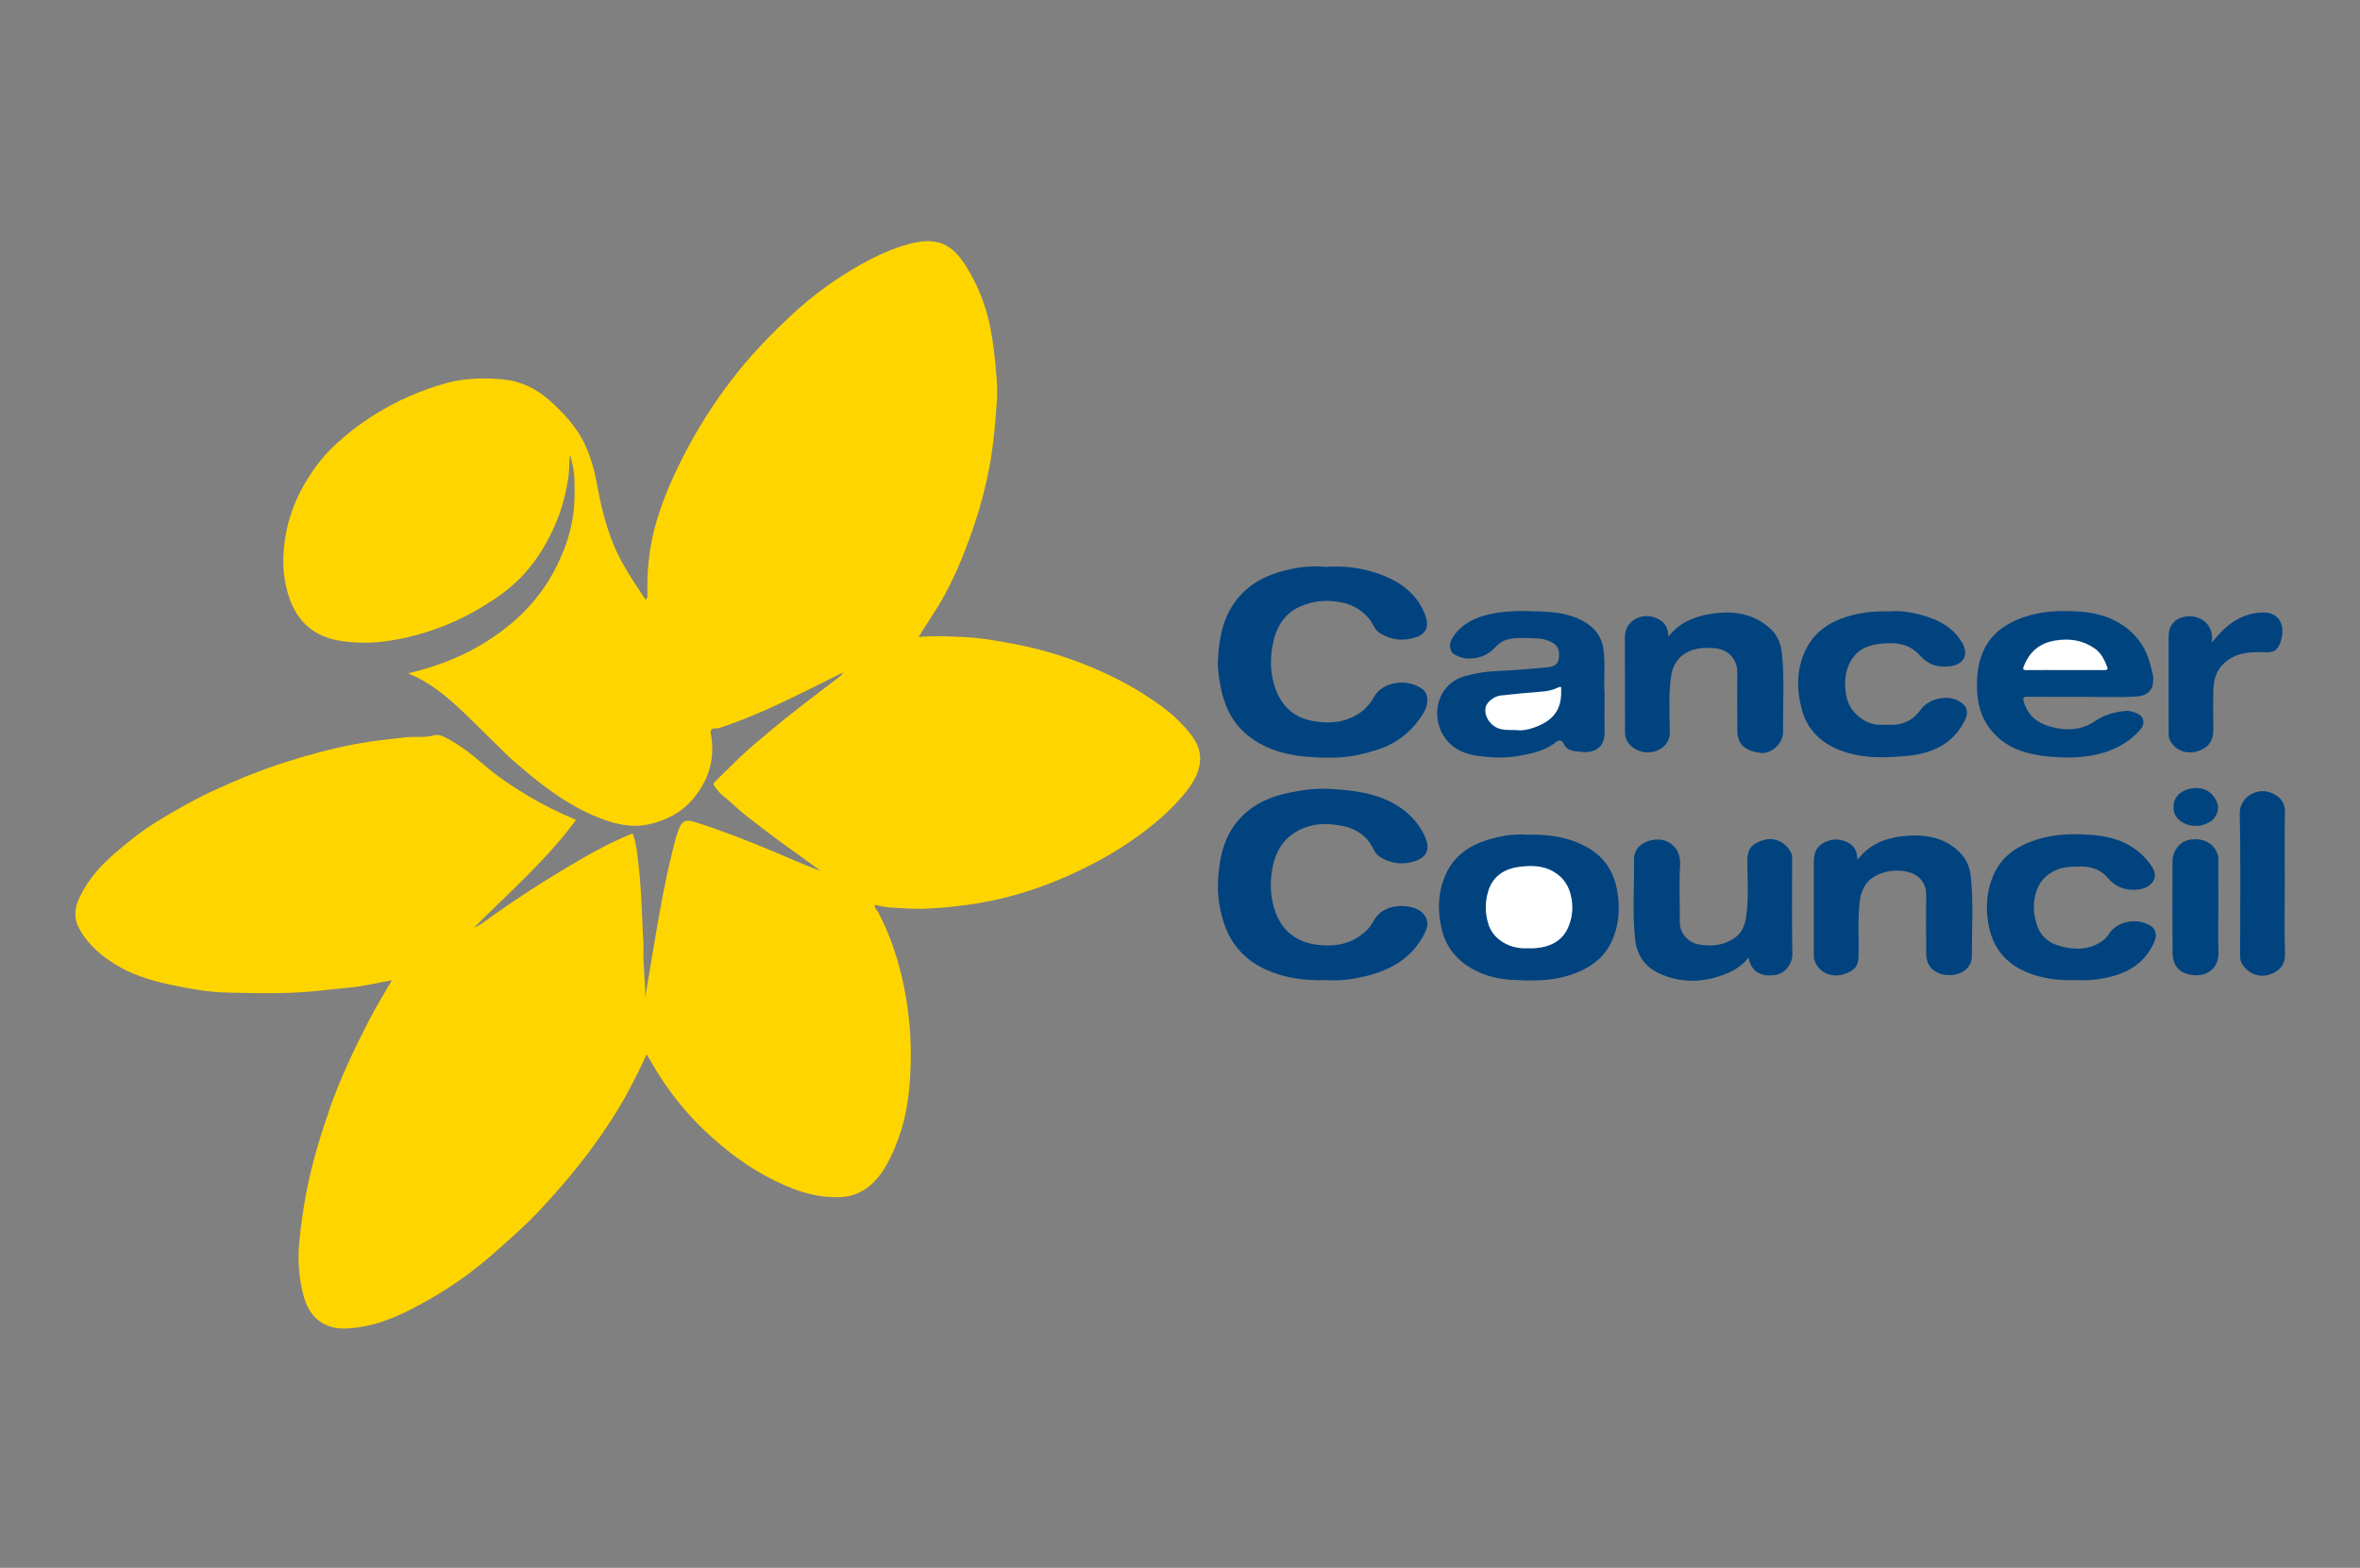 <?xml version="1.0" encoding="utf-8"?>
<!-- Generator: Adobe Illustrator 16.0.3, SVG Export Plug-In . SVG Version: 6.00 Build 0)  -->
<!DOCTYPE svg PUBLIC "-//W3C//DTD SVG 1.1//EN" "http://www.w3.org/Graphics/SVG/1.1/DTD/svg11.dtd">
<svg version="1.1" id="Layer_1" xmlns="http://www.w3.org/2000/svg" xmlns:xlink="http://www.w3.org/1999/xlink" x="0px" y="0px"
	 width="1500px" height="996.467px" viewBox="382 253.767 1500 996.467" enable-background="new 382 253.767 1500 996.467"
	 xml:space="preserve">
<rect x="382" y="253.767" width="1500" height="996.467" fill="#808080" stroke="none"/>
<g>
	<g>
		<path fill="#FFD500" d="M792.015,887.949c2.284-13.854,4.647-27.644,7.023-41.443c2.839-16.49,5.71-32.94,9.764-49.196
			c1.254-5.026,2.311-10.087,4.043-14.988c2.422-6.843,4.525-8.063,11.126-5.98c16.754,5.281,33.099,11.674,49.279,18.49
			c10.123,4.265,20.167,8.717,30.524,12.585c-6.921-5.014-13.79-10.1-20.771-15.037c-8.984-6.344-17.652-13.087-26.346-19.817
			c-5.423-4.195-10.159-9.134-15.549-13.354c-2.036-1.595-3.542-3.889-5.185-5.948c-0.832-1.04-0.215-1.931,0.62-2.749
			c8.681-8.519,17.141-17.239,26.514-25.059c7.846-6.542,15.622-13.167,23.686-19.434c9.628-7.479,19.259-14.958,29.032-22.246
			c0.958-0.713,1.614-1.634,2.337-2.74c-6.921,3.44-13.84,6.879-20.761,10.315c-18.193,9.037-36.482,17.853-55.808,24.306
			c-1.439,0.479-3.337,1.228-4.324,1.139c-4.802-0.442-3.413,3.043-3.129,4.931c2.238,14.751-1.644,27.597-11.021,39.109
			c-7.545,9.276-17.572,14.411-28.771,16.867c-11.777,2.588-23.145-0.571-34.076-5.162c-16.206-6.815-30.247-16.959-43.638-28.158
			c-4.776-3.998-9.519-7.995-13.949-12.377c-6.136-6.077-12.325-12.117-18.474-18.167c-12.651-12.447-25.428-24.999-42.783-32.122
			c22.233-5.162,42.268-13.8,60.121-27.296c14.585-11.028,26.22-24.498,34.35-40.902c4.604-9.295,8.08-18.906,9.932-29.257
			c1.587-8.875,1.554-17.702,1.317-26.547c-0.135-5.043-1.584-10.047-2.704-15.054c-0.808,4.627-0.406,9.282-1.079,13.929
			c-1.373,9.489-3.631,18.635-7.179,27.547c-5.456,13.691-12.928,26.148-23.157,36.693c-7.489,7.717-16.404,13.847-25.669,19.349
			c-12.48,7.413-25.738,13.081-39.714,16.979c-8.799,2.459-17.714,4.132-26.906,4.852c-5.688,0.445-11.206,0.228-16.797-0.224
			c-20.635-1.68-33.515-11.315-39.248-31.99c-2.519-9.07-3.013-18.276-2.208-27.415c1.241-14.114,5.38-27.409,12.506-39.918
			c5.063-8.885,10.971-17.058,18.146-24.068c8.143-7.948,17.21-14.938,26.947-21.051c14.305-8.968,29.577-15.648,45.777-20.104
			c11.579-3.185,23.609-3.399,35.439-2.37c11.357,0.987,21.487,5.667,30.148,13.493c9.129,8.249,17.391,17.094,22.596,28.396
			c3.994,8.67,6.229,17.823,7.935,27.224c3.116,17.173,7.8,33.881,16.553,49.222c4.284,7.502,9.219,14.569,13.909,21.884
			c0.505-0.881,1.142-1.4,1.112-2.538c-0.191-7.334-0.026-14.665,0.756-21.976c0.915-8.542,2.482-16.972,4.915-25.181
			c4.829-16.295,11.829-31.746,19.797-46.688c9.15-17.16,19.788-33.366,32.02-48.585c10.423-12.972,21.989-24.814,34.076-36.099
			c13.021-12.163,27.412-22.696,42.971-31.524c10.308-5.849,20.913-10.863,32.491-13.843c17.392-4.476,26.742,0.264,35.697,14.681
			c7.71,12.407,12.856,25.857,15.53,40.314c1.64,8.855,2.604,17.711,3.373,26.672c0.541,6.274,0.931,12.559,0.465,18.738
			c-0.897,11.925-1.802,23.837-3.726,35.72c-2.908,17.999-7.783,35.347-14.061,52.338c-5.878,15.922-12.661,31.475-21.973,45.787
			c-3.251,4.994-6.396,10.057-10.004,15.741c4.367-0.482,8.229-0.396,12.11-0.505c4.664-0.135,9.47,0.291,14.216,0.423
			c11.962,0.333,23.666,2.41,35.403,4.69c12.331,2.396,24.358,5.694,36.138,9.935c15.533,5.595,30.436,12.457,44.463,21.279
			c9.667,6.08,18.919,12.619,26.541,21.118c5.607,6.258,10.871,12.958,10.004,22.236c-0.706,7.532-4.489,13.691-9.063,19.408
			c-9.556,11.945-21.21,21.593-33.677,30.307c-9.146,6.39-18.801,11.988-28.742,16.995c-17.309,8.721-35.386,15.668-54.22,20.203
			c-9.958,2.399-20.127,4.084-30.416,5.173c-10.208,1.079-20.408,1.901-30.581,1.251c-6.548-0.42-13.245-0.36-19.962-2.354
			c-0.327,2.334,1.505,3.52,2.304,5.063c6.502,12.565,11.192,25.795,14.539,39.509c2.413,9.893,4.043,19.88,5.021,30.053
			c1.205,12.486,1.231,25.012,0.416,37.39c-1.086,16.486-4.664,32.723-11.965,47.771c-3.832,7.905-8.38,15.395-15.909,20.622
			c-4.769,3.313-10.014,5.09-15.642,5.391c-17.338,0.934-32.815-5.229-47.727-13.196c-10.332-5.525-19.82-12.256-28.828-19.771
			c-7.862-6.552-15.223-13.599-21.923-21.288c-8.298-9.51-15.625-19.765-21.913-30.736c-1.063-1.857-2.201-3.673-3.456-5.753
			c-3.799,8.519-7.978,16.823-12.42,24.996c-6.839,12.572-14.79,24.401-23.283,35.874c-9.542,12.899-19.988,25.026-30.88,36.836
			c-9.483,10.278-19.933,19.374-30.35,28.616c-13.269,11.773-27.673,21.96-43.077,30.551c-13.608,7.592-27.63,14.586-43.473,16.722
			c-7.443,1-14.5,1.508-21.586-2.251c-7.961-4.225-11.334-11.375-13.321-19.227c-2.7-10.661-3.41-21.731-2.363-32.624
			c1.023-10.614,2.488-21.203,4.508-31.759c3.489-18.206,8.82-35.799,14.847-53.226c3.274-9.467,7.149-18.715,11.251-27.878
			c4.258-9.512,8.912-18.82,13.671-28.081c4.493-8.741,9.688-17.072,14.603-25.627c-9.008,1.63-17.887,3.842-26.897,4.677
			c-6.522,0.604-13.093,1.284-19.576,2.011c-19.249,2.158-38.524,1.563-57.764,1.198c-11.438-0.219-22.837-2.179-34.169-4.52
			c-11.958-2.476-23.6-5.631-34.221-11.571c-10.602-5.925-19.896-13.479-26.022-24.398c-3.65-6.496-3.08-13.038-0.244-19.257
			c5.192-11.387,13.232-20.609,22.741-28.788c8.582-7.38,17.355-14.387,26.993-20.309c11.381-6.99,22.939-13.56,35.099-19.227
			c15.507-7.225,31.27-13.635,47.552-18.767c14.368-4.525,28.891-8.45,43.744-11.209c10.489-1.951,21.025-3.063,31.604-4.218
			c6.014-0.66,12.1,0.422,18.051-1.281c2.152-0.614,4.453,0.049,6.744,1.205c9.054,4.582,16.936,10.688,24.56,17.296
			c8.941,7.75,18.774,14.292,28.94,20.349c9.528,5.68,19.467,10.492,29.887,14.889c-18.718,25.58-42.641,46.202-64.838,68.521
			c4.611-1.904,8.38-5.152,12.357-7.974c15.295-10.847,31.059-20.996,47.144-30.578c12.826-7.642,25.86-15.041,39.776-20.702
			c1.723-0.702,1.531-0.709,2.109,0.978c1.981,5.799,2.399,11.82,3.116,17.794c1.654,13.81,2.179,27.692,2.677,41.592
			c0.155,4.32,0.687,8.724,0.521,13.054C790.563,867.709,792.421,877.779,792.015,887.949z"/>
		<path fill="#00437F" d="M1225.548,876.703c-15.216,0.521-29.049-1.505-41.836-8.096c-13.493-6.962-21.514-18.379-25.216-32.94
			c-1.776-6.991-2.648-14.18-2.338-21.315c0.638-14.514,3.416-28.591,13.467-39.872c8.47-9.496,19.665-14.447,31.961-16.93
			c8.489-1.713,17.123-2.907,25.768-2.383c13.553,0.835,27.029,2.205,39.427,8.733c9.179,4.835,16.199,11.697,20.603,20.939
			c4.752,9.968,0.26,15.104-9.176,17.104c-6.516,1.387-13.431,0.242-19.401-3.789c-3.231-2.185-4.159-5.895-6.238-8.815
			c-4.317-6.074-10.489-9.223-17.167-10.603c-11.262-2.33-22.392-1.723-32.293,5.486c-6.757,4.915-10.384,12.023-12.012,19.6
			c-2.089,9.729-1.986,19.819,1.485,29.448c4.298,11.898,13.078,19.117,25.854,20.893c10.281,1.427,19.675,0.258,28.27-5.775
			c3.479-2.442,6.262-5.45,8.305-9.223c4.592-8.466,14.345-10.661,22.606-9.083c4.294,0.822,8.367,2.416,10.546,6.602
			c1.491,2.884,1.354,5.914-0.043,8.934c-7.658,16.566-21.577,24.686-38.555,28.696
			C1241.352,876.258,1233.054,877.298,1225.548,876.703z"/>
		<path fill="#00437F" d="M1224.485,614.081c12.256-0.865,23.834,0.66,34.914,4.786c13.339,4.971,24.138,12.935,28.891,27.158
			c1.965,5.872,0.003,10.486-5.724,12.559c-8.191,2.974-16.137,2.152-23.609-2.439c-3.386-2.076-4.215-6.08-6.621-8.952
			c-4.35-5.192-9.697-8.621-16.12-10.176c-9.559-2.32-19.028-1.733-28.089,2.356c-10.152,4.582-15.027,13.322-17.098,23.563
			c-1.9,9.417-1.735,18.999,1.532,28.257c4.129,11.691,12.04,18.854,24.524,20.949c10.179,1.707,19.728,0.917,28.616-4.862
			c4.191-2.73,7.317-6.344,9.647-10.605c5.354-9.806,21.666-12.113,31.056-4.65c3.618,2.875,3.641,9.417,0.638,14.463
			c-4.922,8.258-11.394,14.929-19.748,19.58c-6.406,3.564-13.47,5.466-20.605,7.182c-7.18,1.73-14.603,2.192-21.735,2.086
			c-17.094-0.244-34.142-2.271-48.49-13.057c-10.868-8.169-16.4-19.632-18.79-32.762c-0.987-5.407-1.842-10.896-1.559-16.368
			c0.671-12.853,2.783-25.373,10.45-36.268c7.163-10.173,17.203-16.216,28.848-19.636
			C1205.002,614.431,1214.857,613.087,1224.485,614.081z"/>
		<path fill="#00447F" d="M1704.898,696.673c-11.345,0-22.695,0.053-34.044-0.036c-2.996-0.023-3.362,0.511-2.402,3.594
			c2.598,8.294,8.248,12.893,16.213,15.232c10.005,2.948,19.926,2.677,28.653-3.221c6.109-4.136,12.575-5.964,19.625-6.622
			c2.604-0.244,5.093,0.611,7.4,1.638c4.607,2.053,5.291,6.568,1.835,10.457c-7.348,8.261-16.549,13.077-27.283,15.536
			c-10.337,2.367-20.827,2.32-31.111,1.324c-13.074-1.268-25.699-4.796-35.026-15.262c-6.271-7.037-9.404-15.401-10.015-24.672
			c-0.495-7.664-0.234-15.173,2.191-22.745c4.311-13.447,13.797-20.949,26.398-25.527c11.962-4.347,24.438-4.77,36.846-3.875
			c10,0.723,19.675,3.386,28.138,9.427c8.813,6.291,14.124,14.771,16.682,25.131c0.64,2.594,1.491,5.221,1.567,7.852
			c0.215,7.321-3.017,11.199-11.625,11.635C1727.616,697.105,1716.246,696.673,1704.898,696.673z"/>
		<path fill="#00437F" d="M1401.833,694.188c0,9.786-0.126,17.487,0.032,25.187c0.188,8.955-5.918,13.239-14.736,12.269
			c-4.179-0.455-8.784-0.449-10.682-4.277c-2.545-5.139-4.729-2.399-7.199-0.664c-6.182,4.36-13.354,5.839-20.553,7.284
			c-8.008,1.607-16.163,1.42-24.144,0.644c-9.86-0.964-19.107-3.872-24.974-13.146c-8.274-13.09-4.135-32.726,13.064-37.835
			c6.331-1.885,12.73-2.971,19.361-3.281c11.173-0.521,22.329-1.41,33.466-2.453c3.06-0.284,6.476-1.132,7.202-5.076
			c0.986-5.377-0.449-8.73-4.232-10.78c-2.967-1.604-6.307-2.462-9.445-2.528c-6.091-0.125-12.21-0.842-18.343,0.531
			c-3.735,0.835-6.281,2.938-8.696,5.509c-4.535,4.826-10.199,6.826-16.698,6.763c-3.126-0.026-6.024-1.037-8.671-2.535
			c-3.36-1.902-3.945-6.819-1.403-10.705c5.892-8.997,14.665-13.126,24.91-15.229c10.826-2.221,21.748-1.842,32.591-1.37
			c8.975,0.396,18.088,1.707,26.128,6.331c6.813,3.917,11.212,9.47,12.334,17.75
			C1402.486,676.499,1401.159,686.392,1401.833,694.188z"/>
		<path fill="#00437F" d="M1352.663,784.314c13.611-0.405,25.543,1.4,36.753,7.229c11.786,6.125,18.374,15.783,20.529,28.705
			c1.763,10.592,1.212,20.866-3.135,30.907c-5.255,12.133-15.062,18.44-27.006,22.395c-11.899,3.938-24.188,3.635-36.387,3.047
			c-8.464-0.402-16.929-2.396-24.468-6.384c-10.539-5.568-17.854-14.137-20.639-26.045c-2.829-12.087-2.399-23.916,2.924-35.34
			c5.317-11.407,14.82-17.672,26.376-21.279C1336.14,784.893,1344.891,783.629,1352.663,784.314z"/>
		<path fill="#00437F" d="M1493.344,862.333c-4.883,6.409-11.576,9.634-18.6,11.935c-12.734,4.183-25.597,3.855-37.833-1.65
			c-8.994-4.04-14.453-11.406-15.592-21.461c-1.904-16.886-0.495-33.835-0.753-50.758c-0.122-7.951,6.11-12.238,13.487-12.974
			c8.789-0.879,16.391,5.752,15.803,15.803c-0.703,12.123-0.069,24.316-0.207,36.479c-0.073,6.874,4.891,13.176,12.571,14.443
			c7.869,1.3,14.959,0.561,21.769-3.871c5.143-3.348,7.03-8.263,7.843-13.801c1.723-11.74,0.854-23.57,0.735-35.347
			c-0.086-8.565,3.803-11.384,10.149-13.388c7.024-2.214,14.522,1.384,17.688,8.08c0.66,1.4,0.66,2.739,0.66,4.152
			c0.01,20.134-0.188,40.274,0.138,60.408c0.076,5.109-3.857,11.968-10.671,13.035
			C1502.684,874.654,1495.136,872.406,1493.344,862.333z"/>
		<path fill="#00437F" d="M1442.44,658.425c6.614-8.466,15.001-12.156,24.257-13.988c14.965-2.958,29.157-1.624,40.931,9.291
			c4.449,4.126,6.381,9.667,7.001,15.768c1.677,16.361,0.423,32.755,0.706,49.133c0.136,7.601-7.347,14.681-14.736,13.628
			c-8.851-1.264-14.227-4.826-14.358-14.064c-0.178-12.43-0.057-24.864-0.043-37.294c0.01-7.555-5.139-14.506-14.715-15.173
			c-5.974-0.412-11.65-0.23-16.991,2.529c-6.348,3.281-9.499,8.862-10.46,15.75c-1.621,11.608-0.835,23.293-0.706,34.934
			c0.069,6.707-4.126,10.625-9.163,12.282c-7.944,2.611-16.517-1.739-18.768-8.281c-0.455-1.333-0.551-2.528-0.551-3.763
			c-0.049-19.999,0.029-39.997-0.072-59.996c-0.03-5.396,2.185-9.509,6.697-11.991c4.918-2.703,10.215-2.406,15.1,0.36
			C1440.328,649.675,1442.424,653.074,1442.44,658.425z"/>
		<path fill="#00437F" d="M1562.717,800.224c7.23-9.772,17.423-13.657,27.976-14.896c13.321-1.562,26.646-0.151,36.99,10.275
			c4.194,4.241,6.338,9.466,6.971,15.394c1.786,16.626,0.515,33.294,0.696,49.937c0.09,7.977-6.485,12.38-13.37,12.562
			c-2.845,0.069-5.522-0.082-8.315-1.442c-5.264-2.551-7.343-6.693-7.386-12.104c-0.1-12.565-0.073-25.131-0.017-37.693
			c0.036-7.901-5.212-13.123-12.823-14.586c-6.813-1.307-13.11-0.359-18.995,2.618c-6.589,3.33-9.579,9.298-10.431,16.618
			c-1.399,12.041-0.267,24.118-0.845,36.152c-0.211,4.297-2.026,7.703-9.568,9.981c-8.1,2.445-16.243-1.598-18.52-9.575
			c-0.281-0.987-0.208-2.09-0.208-3.143c-0.014-19.728-0.007-39.455-0.007-59.184c0-6.819,3.119-11.149,9.773-13.176
			c6.158-1.876,15.134,0.812,17.263,7.38C1562.38,796.817,1562.053,798.147,1562.717,800.224z"/>
		<path fill="#00437F" d="M1701.742,876.724c-11.99,0.347-22.603-1.04-32.798-5.582c-12.497-5.568-20.038-15.189-22.745-28.161
			c-2.307-11.051-1.842-22.24,2.799-32.92c5.298-12.19,15.141-18.648,27.316-22.597c11.948-3.875,24.263-3.932,36.406-2.947
			c11.757,0.95,23.016,4.703,31.696,13.503c2.36,2.393,4.624,5.086,6.172,8.037c3.258,6.218-1.521,11.941-9.123,13.018
			c-7.696,1.086-14.474-1.155-19.688-7.262c-4.647-5.446-10.65-7.413-17.708-7.314c-6.014,0.079-11.896,0.186-17.348,3.258
			c-7.077,3.987-10.499,9.958-11.714,17.999c-0.747,4.947-0.133,9.473,1.057,14.031c2.065,7.961,7.228,13.119,15.202,15.288
			c9.033,2.459,17.923,2.657,26.124-2.663c1.858-1.205,3.638-2.879,4.806-4.74c5.345-8.506,17.619-10.647,26.148-5.839
			c4.112,2.316,4.997,6.245,2.521,11.51c-4.868,10.337-12.991,16.856-23.864,20.213
			C1718.418,876.209,1709.671,877.173,1701.742,876.724z"/>
		<path fill="#00437F" d="M1583.114,642.354c9.14-0.75,18.787,1.333,27.934,4.932c7.607,3,14.169,7.974,18.289,15.357
			c4.066,7.294,0.712,13.414-7.632,14.576c-7.615,1.056-14.134-0.822-19.314-6.707c-7.483-8.499-17.056-8.74-27.311-7.288
			c-7.132,1.013-12.764,4.03-16.437,10.149c-3.496,5.829-4.354,12.074-3.677,19.028c0.633,6.545,2.719,11.8,7.516,16.011
			c4.237,3.727,9.165,6.186,14.935,6.047c4.826-0.115,9.611,0.542,14.487-1.205c4.852-1.739,8.254-4.677,11.093-8.667
			c5-7.034,18.672-10.42,26.662-3.403c3.015,2.647,3.176,6.301,1.308,10.163c-5.402,11.14-14.289,17.817-26.022,20.992
			c-6.971,1.888-14.11,2.192-21.309,2.588c-12.496,0.693-24.712-0.62-35.885-5.948c-10.03-4.783-17.391-12.773-20.45-24.025
			c-3.611-13.312-3.565-26.402,2.746-38.891c5.488-10.876,14.925-17.055,26.349-20.498
			C1564.828,643.027,1573.463,642.077,1583.114,642.354z"/>
		<path fill="#00437F" d="M1787.804,662.214c8.352-10.542,17.5-18.167,30.97-19.147c13.55-0.987,16.187,10.497,12.335,19.711
			c-2.037,4.869-4.169,5.681-9.506,5.529c-9.001-0.254-17.899-0.01-25.386,6.429c-5.287,4.559-7.112,10.46-7.373,16.9
			c-0.347,8.634-0.086,17.298-0.086,25.946c0,7.208-3.037,11.43-9.793,13.608c-7.437,2.403-14.819-0.719-17.959-7.324
			c-0.631-1.32-0.623-2.492-0.623-3.759c-0.021-20.682-0.015-41.36-0.015-62.039c0-7.403,4.856-12.077,12.263-12.565
			C1781.146,644.938,1789.494,651.157,1787.804,662.214z"/>
		<path fill="#00437F" d="M1834.185,815.77c0,14.715-0.326,29.445,0.136,44.15c0.237,7.515-4.097,11.486-10.199,13.381
			c-7.027,2.182-14.51-1.426-17.666-8.106c-0.656-1.396-0.656-2.743-0.656-4.149c-0.007-29.977,0.455-59.966-0.251-89.923
			c-0.254-10.671,11.133-17.315,20.319-13.324c4.641,2.017,8.595,5.248,8.423,12.604
			C1833.943,785.516,1834.185,800.646,1834.185,815.77z"/>
		<path fill="#00447F" d="M1792.006,830.57c0,9.328-0.32,18.665,0.072,27.977c0.534,12.711-10.47,17.583-20.891,13.925
			c-6.082-2.136-8.258-7.215-8.313-13.018c-0.201-19.331-0.112-38.663-0.056-57.995c0.022-7.047,4.802-13.042,10.895-13.995
			c8.908-1.393,15.626,2.36,18.065,9.944c0.353,1.104,0.188,2.109,0.194,3.146C1792.021,810.559,1792.006,820.566,1792.006,830.57z"
			/>
		<path fill="#00447F" d="M1777.599,778.585c-6.302,0.387-13.233-3.986-14.009-9.78c-0.756-5.634,1.664-11.096,8.908-13.328
			c8.619-2.646,16.2,0.901,18.92,9.17c1.284,3.898-0.888,9.4-4.978,11.529C1783.658,777.625,1780.734,779.146,1777.599,778.585z"/>
		<path fill="#FFFFFF" d="M1694.53,679.638c-8.097,0-16.199-0.046-24.293,0.033c-2.132,0.02-2.848-0.159-1.861-2.608
			c3.671-9.129,9.942-14.559,19.887-16.18c9.07-1.485,17.272-0.326,24.934,4.908c4.301,2.944,6.344,7.251,8.09,11.823
			c0.742,1.938-0.456,2.07-2.053,2.057C1710.997,679.602,1702.767,679.638,1694.53,679.638z"/>
		<path fill="#FFFFFF" d="M1345.603,717.8c-5.806-0.142-10.578,0.35-14.771-3.139c-3.426-2.855-5.545-7.189-4.534-11.526
			c0.762-3.271,5.561-6.875,9.331-7.294c8.832-0.987,17.671-1.842,26.54-2.509c3.356-0.251,6.888-0.993,9.882-2.462
			c2.813-1.383,2.155,0.139,2.205,1.611c0.476,12.787-5.439,19.454-16.992,23.649C1353.237,717.589,1348.953,718.322,1345.603,717.8
			z"/>
		<path fill="#FFFFFF" d="M1353.462,856.474c-6.681,0.34-13.18-1.105-18.801-5.671c-3.363-2.729-5.578-6.047-6.833-10.262
			c-1.993-6.689-1.947-13.259-0.065-19.912c2.786-9.829,10.258-14.586,19.444-15.85c7.363-1.018,15.146-1.112,22.16,2.954
			c6.743,3.911,10.203,9.634,11.516,17.325c1.023,5.971,0.403,11.568-1.656,16.969c-3.759,9.839-11.8,13.693-21.752,14.433
			C1356.267,856.55,1355.049,856.474,1353.462,856.474z"/>
	</g>
</g>
</svg>
